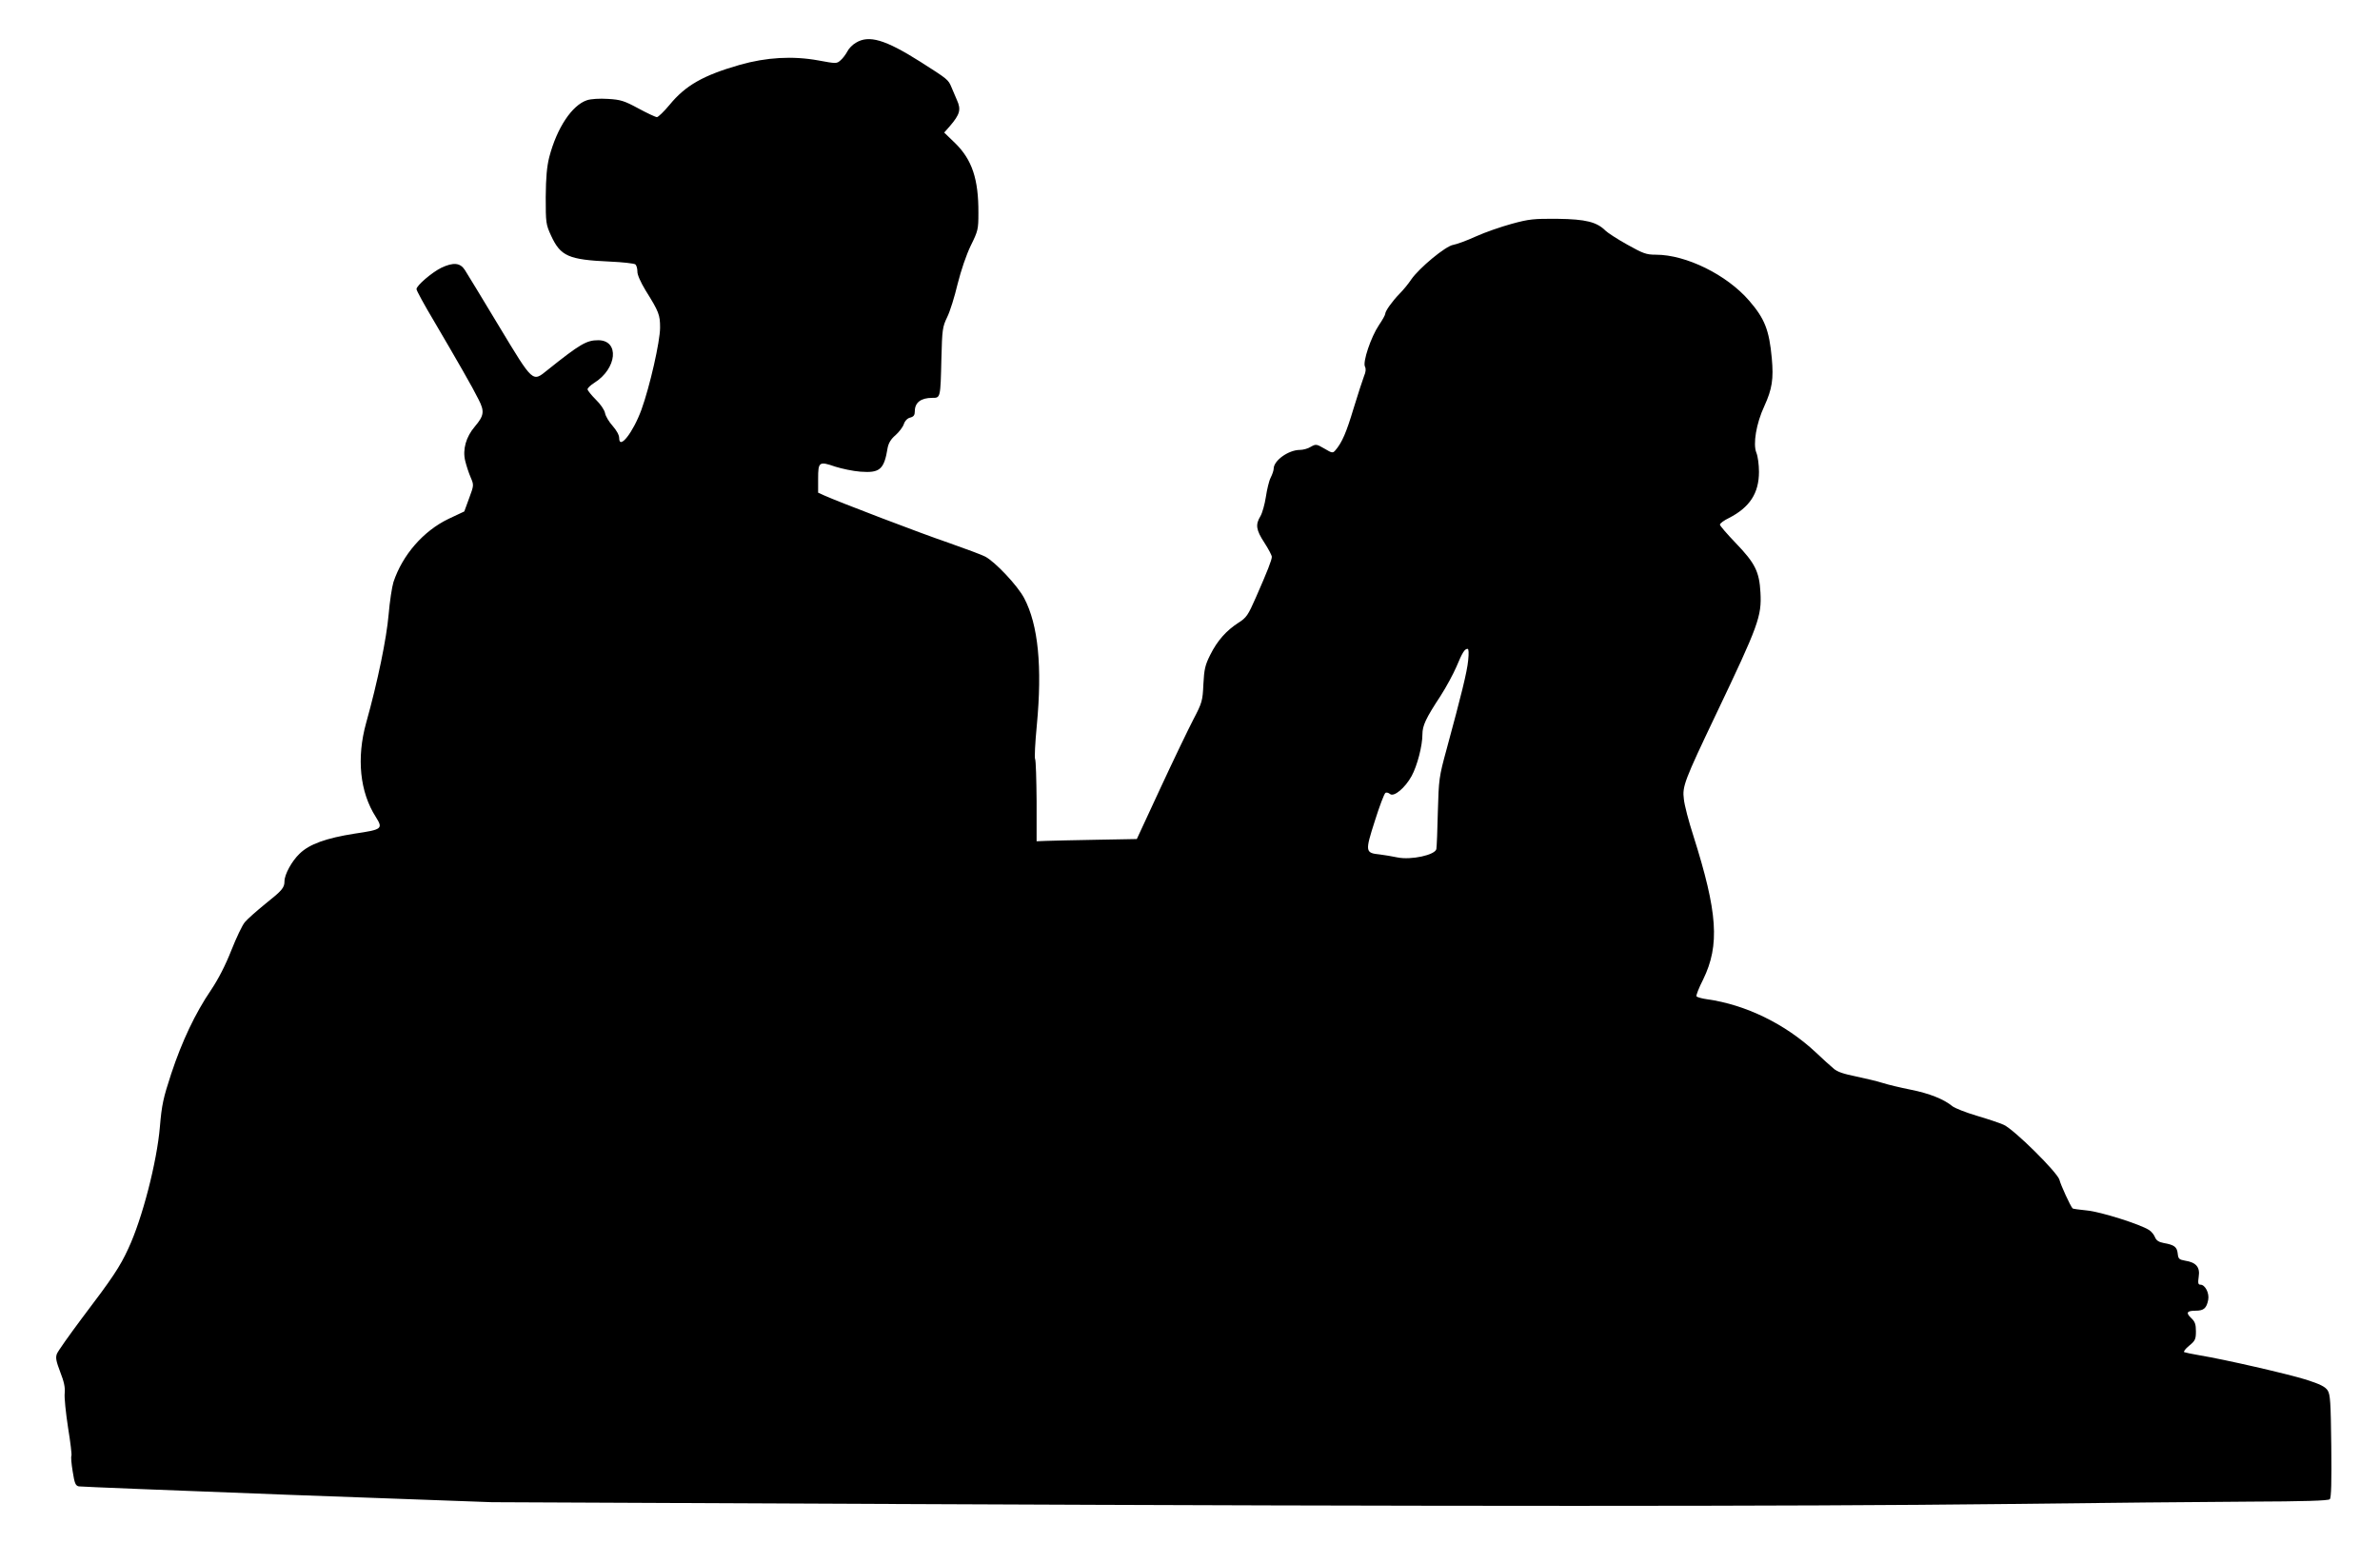 <?xml version="1.0" standalone="no"?>
<!DOCTYPE svg PUBLIC "-//W3C//DTD SVG 20010904//EN"
 "http://www.w3.org/TR/2001/REC-SVG-20010904/DTD/svg10.dtd">
<svg version="1.0" xmlns="http://www.w3.org/2000/svg"
 width="1280pt" height="830pt" viewBox="0 0 1280 830"
 preserveAspectRatio="xMidYMid meet">
<g transform="translate(0,830) scale(0.1,-0.1)"
fill="#000000" stroke="none">
<path d="M4603 8070 c-18 -10 -39 -32 -46 -47 -8 -15 -24 -37 -36 -47 -21 -19
-23 -19 -120 -1 -138 25 -279 17 -423 -24 -195 -56 -291 -110 -377 -215 -30
-36 -61 -66 -68 -66 -7 0 -52 21 -100 47 -76 41 -95 47 -163 51 -45 3 -92 0
-113 -7 -81 -27 -162 -149 -203 -306 -13 -52 -18 -108 -19 -215 0 -139 1 -147
29 -208 51 -110 93 -129 316 -139 69 -3 130 -10 137 -15 6 -5 11 -22 11 -38
-1 -17 17 -57 44 -102 72 -115 78 -132 78 -200 0 -75 -55 -316 -100 -441 -45
-123 -120 -219 -120 -153 0 16 -14 41 -35 65 -19 21 -38 52 -41 69 -3 17 -25
49 -50 73 -24 24 -44 49 -44 55 0 7 16 22 35 34 124 77 138 230 22 230 -62 0
-97 -20 -272 -160 -82 -66 -75 -73 -261 235 -90 149 -172 285 -184 303 -25 39
-62 42 -126 12 -51 -25 -134 -96 -134 -115 0 -8 42 -85 94 -172 125 -213 208
-357 240 -422 33 -64 29 -87 -20 -145 -48 -56 -67 -124 -52 -185 6 -25 19 -65
29 -88 18 -42 18 -43 -8 -113 l-26 -71 -85 -40 c-135 -65 -247 -193 -296 -340
-8 -26 -20 -104 -26 -175 -11 -127 -58 -358 -121 -583 -52 -188 -34 -371 52
-505 40 -64 35 -68 -114 -90 -152 -24 -243 -56 -296 -108 -42 -40 -81 -112
-81 -148 0 -35 -13 -50 -101 -120 -48 -39 -99 -84 -112 -100 -14 -16 -46 -84
-73 -152 -31 -79 -70 -155 -109 -213 -85 -125 -156 -275 -214 -450 -43 -131
-51 -167 -61 -285 -16 -190 -95 -496 -170 -656 -45 -98 -85 -158 -249 -374
-68 -91 -129 -177 -135 -192 -8 -21 -4 -40 18 -98 20 -51 27 -82 24 -113 -3
-23 6 -107 18 -186 13 -79 21 -147 18 -152 -3 -5 0 -43 7 -84 10 -64 15 -76
33 -80 12 -2 516 -22 1121 -45 l1100 -40 2225 -10 c2862 -13 4777 -13 5905 0
495 6 1090 12 1322 13 293 1 425 5 433 13 8 8 10 94 8 286 -3 237 -5 277 -20
300 -13 19 -40 33 -115 57 -100 31 -439 109 -573 131 -41 7 -79 15 -83 17 -5
3 7 19 27 35 32 26 36 35 36 77 0 38 -5 52 -25 71 -31 29 -24 40 24 40 43 0
58 13 67 58 7 36 -16 82 -42 82 -12 0 -14 8 -9 43 8 51 -14 77 -73 86 -33 6
-37 10 -40 39 -4 35 -18 46 -75 56 -27 5 -40 14 -47 31 -5 13 -19 31 -32 39
-48 31 -260 98 -333 105 -41 4 -76 9 -78 11 -12 12 -65 128 -71 154 -10 39
-245 272 -300 296 -22 10 -88 32 -146 49 -57 17 -116 40 -130 51 -46 38 -124
69 -225 89 -55 11 -122 27 -150 36 -27 9 -92 24 -143 35 -65 13 -102 25 -120
42 -15 12 -59 52 -97 88 -164 153 -377 256 -583 285 -29 4 -54 11 -58 16 -3 5
13 46 36 91 90 185 78 360 -53 773 -25 77 -48 165 -51 197 -9 68 3 99 174 458
228 478 245 525 238 653 -6 112 -29 158 -132 265 -47 49 -86 94 -86 100 0 7
22 23 49 36 111 57 161 133 161 248 0 38 -6 84 -14 103 -19 46 -1 157 43 251
42 92 50 146 40 257 -14 152 -38 213 -122 310 -120 139 -339 247 -501 247 -52
0 -68 6 -154 54 -54 30 -106 64 -117 75 -47 47 -106 62 -257 64 -129 1 -153
-1 -248 -27 -58 -16 -145 -46 -193 -68 -48 -22 -103 -42 -121 -45 -41 -6 -183
-124 -226 -186 -15 -23 -44 -58 -63 -77 -39 -40 -77 -93 -77 -108 0 -6 -15
-33 -34 -61 -43 -64 -88 -198 -75 -223 6 -12 5 -28 -5 -51 -7 -19 -33 -97 -56
-173 -39 -130 -62 -184 -98 -226 -14 -16 -17 -16 -59 9 -43 25 -46 25 -73 10
-15 -10 -42 -17 -59 -17 -61 0 -141 -57 -141 -101 0 -9 -7 -30 -16 -48 -9 -17
-20 -64 -26 -104 -6 -39 -19 -86 -29 -103 -28 -46 -24 -74 21 -143 22 -34 40
-68 40 -76 0 -17 -23 -76 -85 -217 -43 -98 -51 -110 -95 -138 -65 -42 -113
-96 -151 -172 -27 -54 -33 -77 -37 -158 -4 -90 -7 -100 -54 -190 -27 -52 -107
-218 -177 -369 l-127 -274 -220 -4 c-120 -2 -241 -5 -269 -6 l-50 -2 0 215
c-1 118 -4 221 -8 227 -4 6 0 87 9 180 30 317 8 542 -68 686 -36 68 -155 194
-209 223 -19 10 -108 43 -199 75 -150 51 -589 219 -667 254 l-33 15 0 75 c0
91 5 95 92 65 35 -11 95 -24 135 -27 105 -8 128 11 147 129 5 25 18 47 42 67
19 17 40 44 45 60 6 18 20 32 35 35 18 5 24 13 24 34 0 47 33 72 94 72 44 0
44 -3 49 212 4 156 6 170 31 222 15 30 40 110 56 178 19 75 46 155 71 207 39
79 41 88 41 175 1 182 -34 287 -125 376 l-59 57 30 34 c55 64 62 90 38 142 -8
18 -21 48 -29 68 -17 41 -20 43 -166 136 -191 121 -278 146 -348 103z m3293
-3322 c-6 -63 -37 -187 -116 -478 -41 -150 -42 -161 -47 -335 -2 -99 -6 -190
-8 -202 -7 -32 -136 -60 -209 -45 -28 6 -71 13 -95 16 -79 8 -80 15 -27 180
25 80 51 148 57 151 5 4 17 1 25 -6 21 -17 81 33 116 97 30 55 58 162 58 224
0 47 18 86 97 206 31 48 69 119 86 158 32 77 44 96 60 96 6 0 7 -23 3 -62z"/>
</g>
</svg>
